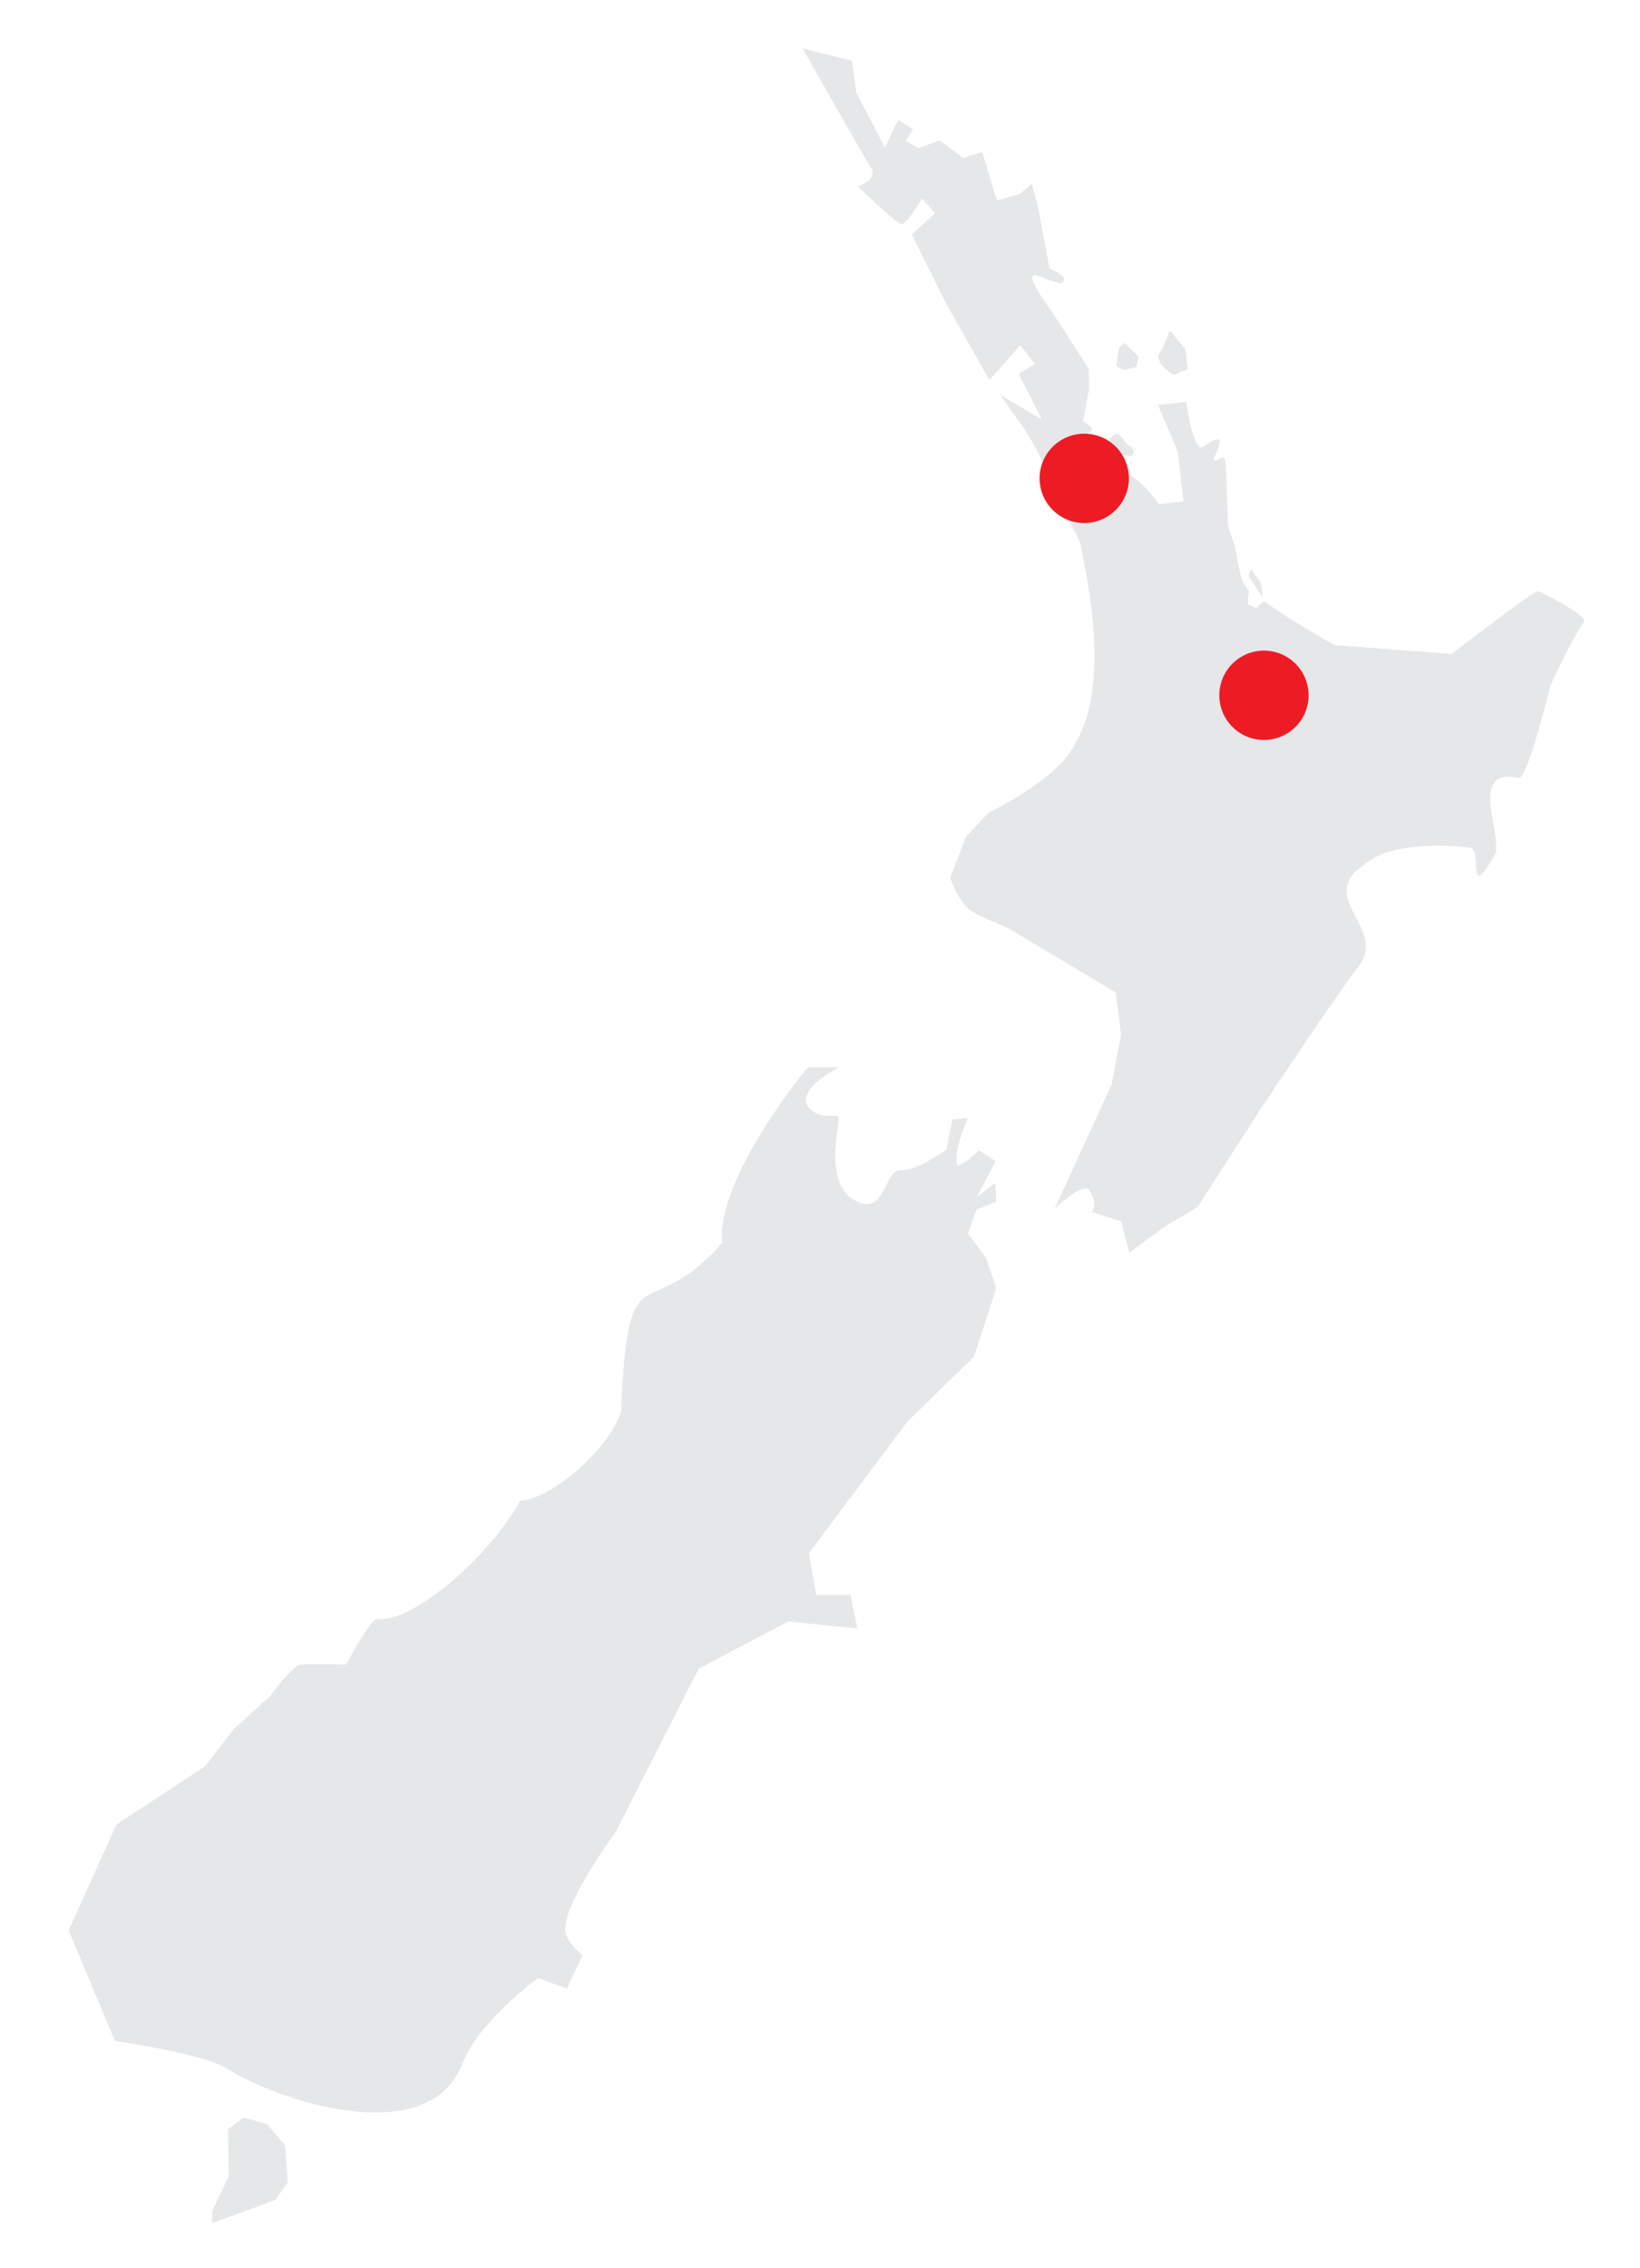 <?xml version="1.0" encoding="utf-8"?>
<!-- Generator: Adobe Illustrator 25.2.0, SVG Export Plug-In . SVG Version: 6.00 Build 0)  -->
<svg version="1.1" id="Layer_1" xmlns="http://www.w3.org/2000/svg" xmlns:xlink="http://www.w3.org/1999/xlink" x="0px" y="0px"
	 viewBox="0 0 2192.6 3030.7" style="enable-background:new 0 0 2192.6 3030.7;" xml:space="preserve">
<style type="text/css">
	.st0{fill:#E6E7E8;}
	.st1{fill:#ED1C24;}
</style>
<g>
	<path class="st0" d="M300.4,2762.7c-36.6-19.4-146.7-35.1-146.7-35.1l-61.9-147.6l63.8-141.7l118.4-77.5l38.9-50.4l48.1-43.5
		c0,0,29.8-41.2,41.2-42.4c11.4-1.1,60.7,0,60.7,0s28.6-55,40.1-60.7c52.7,6.1,158.1-92.8,192.3-158
		c44.4-2.8,121.6-72.4,135.1-120.2c9.4-223,33.2-109.2,135.1-224.4c-8.3-87.8,114.5-234.7,114.5-234.7l41.2,0
		c0,0-62.7,31.9-37.8,56.1c17.2,14.9,34.4,4.6,37.8,10.3c3.4,5.7-26.1,98.9,32,115.6c31.8,6.8,29.8-45.8,51.5-44.7
		c21.8,1.1,60.7-27.5,60.7-27.5l8-40.1l20.6-2.3c0,0-20.8,47.2-13.7,63c5.8,2.5,28.6-19.5,28.6-19.5l22.2,14.5l-25.6,48.5l25.2-19.5
		l1.1,25.2l-26.3,10.3l-11.4,32.1l24,32.1l13.7,41.2l-29.6,91.3l-89.5,87.3l-131.3,175.5l9.9,55.7l45.8,0l9.2,44.7l-92.7-9.2
		l-119.5,63l-110.6,217.5c0,0-66.9,90.3-68,130.2c-0.4,16.2,23.3,35.8,23.3,35.8l-20.8,44.1c0,0-38.8-14.3-38.8-14.3
		s-81.5,59.7-101.9,116.8C569.4,2875.9,363.6,2804.9,300.4,2762.7z"/>
	<path class="st0" d="M1554.9,1640.7l-45,33.7l-11.2-42.2l-39.3-12.6c0,0,9.9-11.5-4.2-30.9c-12.2-5.3-45.2,26.8-45.2,26.8
		l76.1-165.9l12.8-66.8l-7.3-56.6l-144.9-86.4c0,0-33.2-13.3-45.9-20.9c-19.2-11.5-30.4-45.7-30.4-45.7l20.9-54.7l30-32.1
		c0,0,75.5-36.5,105.3-75.8c34.3-45.1,51.9-121.4,19.8-272.9c0-26.9-60.5-99-16.8-58c10.7,10.7,3.8-6.1,13-6.1
		c49.7,8.4,18.2-18.6,6.9-34.4c-19.3-20.2-31.7,16.6-45,15.3c1.8-26-35.9-82.4-35.9-82.4l-31.3-44.3l55.7,32.8l-31.3-61.1l22.1-13
		l-19.8-25.2l-41.2,46.6l-57.4-101.4l-46.4-93.2l31.3-28.2l-17.6-19.8c0,0-21.4,36.6-28.2,34.3c-6.9-2.3-58-50.4-58-50.4
		s27.5-9.2,18.3-24.4c-12.8-20.5-92-160.4-92-160.4l66.1,16.9l6.1,42.8l38.2,73.3l17.6-37.4l19.8,13l-9.9,15.3l17.2,9.8l28.6-10.5
		l31.3,23.7l25.4-8.2l19.6,64.7l30.5-8.4l16-13.7l8.4,29.8l15.3,83.2c0,0,25.2,9.2,18.3,17.6c-6.9,8.4-39.7-16-41.2-6.1
		s27.5,48.1,27.5,48.1l48.1,74.8l0.1,27.7l-7.8,42.5c0,0,17.6,9.2,9.9,13.7c-24.8,13.6,11.4,16.3-4.6,20.6
		c-12.2,1.5-19.1-4.6-18.3,3.8c2.5,32.9,55.4,10.5,71.7,32.8c14.6,1,42.7,39.7,42.7,39.7l32.8-3.8l-7.6-67.2l-26.4-61.6l37.9-4.1
		c0,0,8.4,66.4,22.1,60.3c31.2-23,23.7-3.6,14.5,15.3c0,9.9,13.7-8.4,15.3,2.3c1.5,10.7,3.8,87.8,3.8,87.8l9.2,27.5
		c0,0,7,42.7,11.5,48.8c1.9,2.4,7.5,11.1,7.5,11.1l-1.5,7.3v10.2l10.9,5.1c0,0,9.6-10.3,12-8.5c37.6,27.3,93.3,57.8,93.3,57.8
		l156.2,11.8c0,0,111.4-86.3,116-84c4.6,2.3,62.6,30.5,61.1,40.5c-18.6,27-45,85.5-45,85.5s-30.5,124.4-42,123.6
		c-67.4-14-25,67.2-31.3,100.8c-38.4,66-19,3.5-32-6.9c-10.7-2.3-106.6-13.2-145.8,23.7c-60.4,41,28.3,82.5-2.3,129.8
		c-30.6,38.9-137.4,200-137.4,200l-81.1,126.1L1554.9,1640.7z"/>
	<polygon class="st0" points="1688.5,798.8 1669.3,770.1 1672.4,760.6 1685.9,779.2 	"/>
	<path class="st0" d="M1509.9,609.5c-3.6-1.3-41.2-3.8-26.7-22.1c14.5-18.3,16,2.3,26.7,8.4C1520.5,601.9,1513.9,611,1509.9,609.5z"
		/>
	<polygon class="st0" points="1492.3,488.9 1496.2,464.3 1503.8,458.2 1522.1,476.7 1519.2,490.4 1502.9,494.7 	"/>
	<path class="st0" d="M1584.9,466.9l-20.9-25.3l-9.9,24.4l-6,8.9c0,0,2.3,11.5,6,14c5.1,6.2,14.5,12.1,14.5,12.1l19.2-7.4
		L1584.9,466.9z"/>
	<polygon class="st0" points="283.8,2971.1 283.8,2954.5 305.6,2908.7 305,2845.7 325.3,2829.8 357,2839 381.2,2866.9 384.6,2916.7 
		368,2940.2 	"/>
</g>
<circle class="st1" cx="1449.6" cy="639.3" r="59.7"/>
<ellipse transform="matrix(0.23 -0.973 0.973 0.23 397.695 2359.71)" class="st1" cx="1689.7" cy="928.6" rx="59.7" ry="59.7"/>
</svg>
